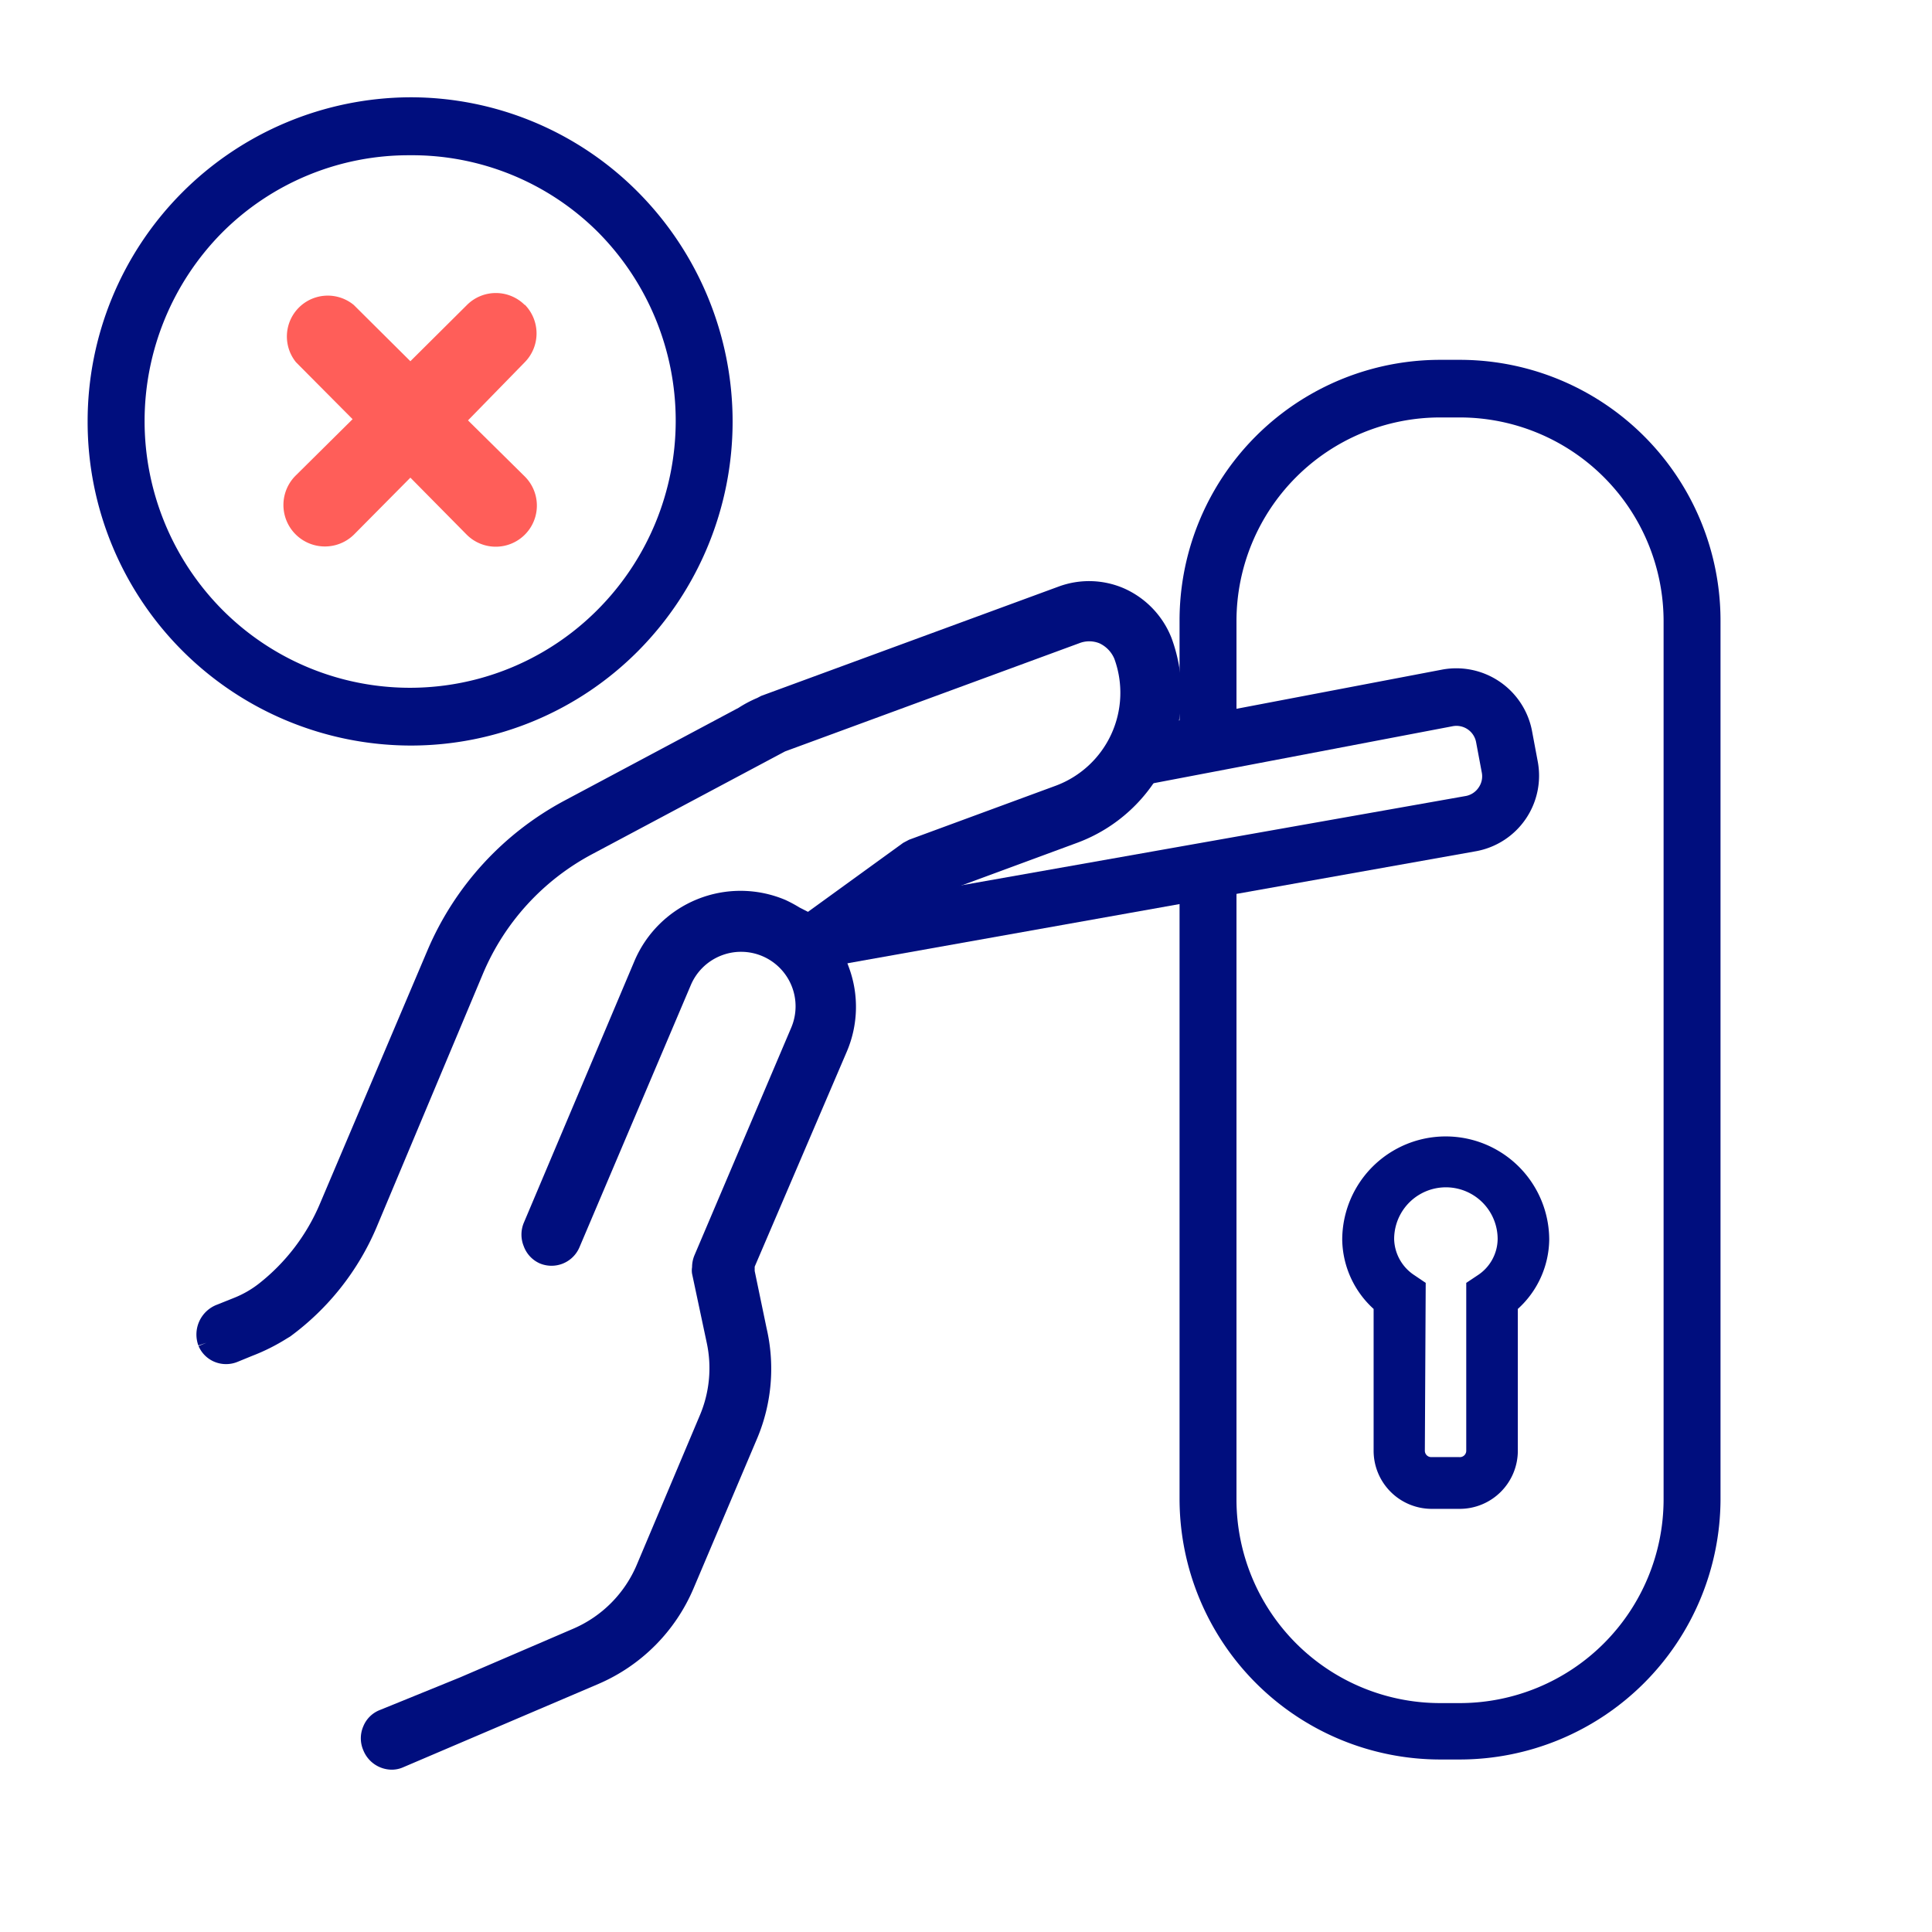 <svg id="Layer_1" data-name="Layer 1" xmlns="http://www.w3.org/2000/svg" viewBox="0 0 112 112"><defs><style>.cls-1{fill:#ff5e59;}.cls-1,.cls-2{fill-rule:evenodd;}.cls-2,.cls-3{fill:#000e7e;}</style></defs><path class="cls-1" d="M30.42,17.68a2.37,2.37,0,0,0-3.35,0h0l-3.28,3.26-3.28-3.26A2.37,2.37,0,0,0,17.16,21l3.28,3.3-3.28,3.25A2.38,2.38,0,1,0,20.51,31l3.28-3.31L27.06,31a2.38,2.38,0,0,0,3.36-3.38l-3.29-3.25L30.42,21a2.38,2.38,0,0,0,0-3.34"/><path class="cls-2" d="M23.8,43.22A18.76,18.76,0,0,1,5.08,24.44a18.78,18.78,0,0,1,18.7-18.8A18.58,18.58,0,0,1,37,11.15a18.88,18.88,0,0,1,0,26.58A18.57,18.57,0,0,1,23.8,43.22ZM23.75,9A15.28,15.28,0,0,0,12.86,13.5a15.53,15.53,0,0,0,0,21.82,15.34,15.34,0,0,0,21.81,0,15.52,15.52,0,0,0,0-21.86A15.26,15.26,0,0,0,23.75,9Z"/><path class="cls-3" d="M84.63,20.86H83.48A15.11,15.11,0,0,0,68.38,36v5.76l-3.26.62.62,3.24,18.47-3.52a1.16,1.16,0,0,1,1.36.92l.33,1.76a1.13,1.13,0,0,1-.18.87,1.15,1.15,0,0,1-.72.49L46.71,52.92l.58,3.25,21.09-3.76V86.93A15.12,15.12,0,0,0,83.48,102h1.15A15.13,15.13,0,0,0,99.74,86.93V36A15.12,15.12,0,0,0,84.63,20.86ZM96.44,86.93a11.82,11.82,0,0,1-11.81,11.8H83.48a11.81,11.81,0,0,1-11.8-11.8V51.82L85.6,49.34a4.45,4.45,0,0,0,3.54-5.22l-.33-1.76a4.47,4.47,0,0,0-5.22-3.54L71.68,41.09V36a11.81,11.81,0,0,1,11.8-11.8h1.15A11.82,11.82,0,0,1,96.44,36Z"/><path class="cls-3" d="M84.6,87.47H83a3.37,3.37,0,0,1-3.37-3.37V75.88a5.53,5.53,0,0,1-1.82-4,6,6,0,0,1,12,0,5.51,5.51,0,0,1-1.82,4V84.1A3.37,3.37,0,0,1,84.6,87.47Zm-2-3.37a.37.37,0,0,0,.37.37H84.6A.37.37,0,0,0,85,84.1V74.37l.66-.44a2.54,2.54,0,0,0,1.16-2.1,3,3,0,0,0-6,0A2.58,2.58,0,0,0,82,73.93l.65.44Z"/><path class="cls-3" d="M67.92,37a5.24,5.24,0,0,0-2.78-2.9A5.09,5.09,0,0,0,61.38,34L44.13,40.34l-.23.12a7,7,0,0,0-1.08.57L32.71,46.42a17.69,17.69,0,0,0-7.92,8.65L18.56,69.75A11.66,11.66,0,0,1,15,74.42a5.85,5.85,0,0,1-1.41.81l-1,.4A1.85,1.85,0,0,0,11.5,78l.47-.16h0l-.46.19a1.72,1.72,0,0,0,.91.91,1.76,1.76,0,0,0,1.37,0l.83-.34a11.47,11.47,0,0,0,2-1l.2-.12a15.22,15.22,0,0,0,5-6.31L28,56.44a14,14,0,0,1,6.34-6.93l11.17-5.95,17.05-6.27a1.58,1.58,0,0,1,1.17,0,1.73,1.73,0,0,1,.87.9,5.75,5.75,0,0,1-3.4,7.36l-8.5,3.13-.34.18-5.52,4-.49-.25a7.9,7.9,0,0,0-.82-.44,6.68,6.68,0,0,0-8.75,3.54L30.36,70.9a1.78,1.78,0,0,0,0,1.34,1.74,1.74,0,0,0,.93,1,1.76,1.76,0,0,0,2.3-.93L40.05,57.1a3.16,3.16,0,0,1,1.72-1.69,3.16,3.16,0,0,1,4.1,4.16L40.25,72.79a1.81,1.81,0,0,0-.13.67,1.2,1.2,0,0,0,0,.38l.85,4a7,7,0,0,1-.4,4.21L36.92,90.7a7,7,0,0,1-3.67,3.71l-6.58,2.83L22,99.14a1.7,1.7,0,0,0-.94.94,1.74,1.74,0,0,0,0,1.38,1.79,1.79,0,0,0,1.65,1.13,1.63,1.63,0,0,0,.64-.13l11.34-4.84a10.48,10.48,0,0,0,5.52-5.55l3.69-8.7A10.4,10.4,0,0,0,44.44,77l-.69-3.32,0-.25L49.1,60.94a6.6,6.6,0,0,0,.13-4.81l-.18-.49,5.26-3.78,8.13-3A9.25,9.25,0,0,0,67.92,37Z"/></svg>